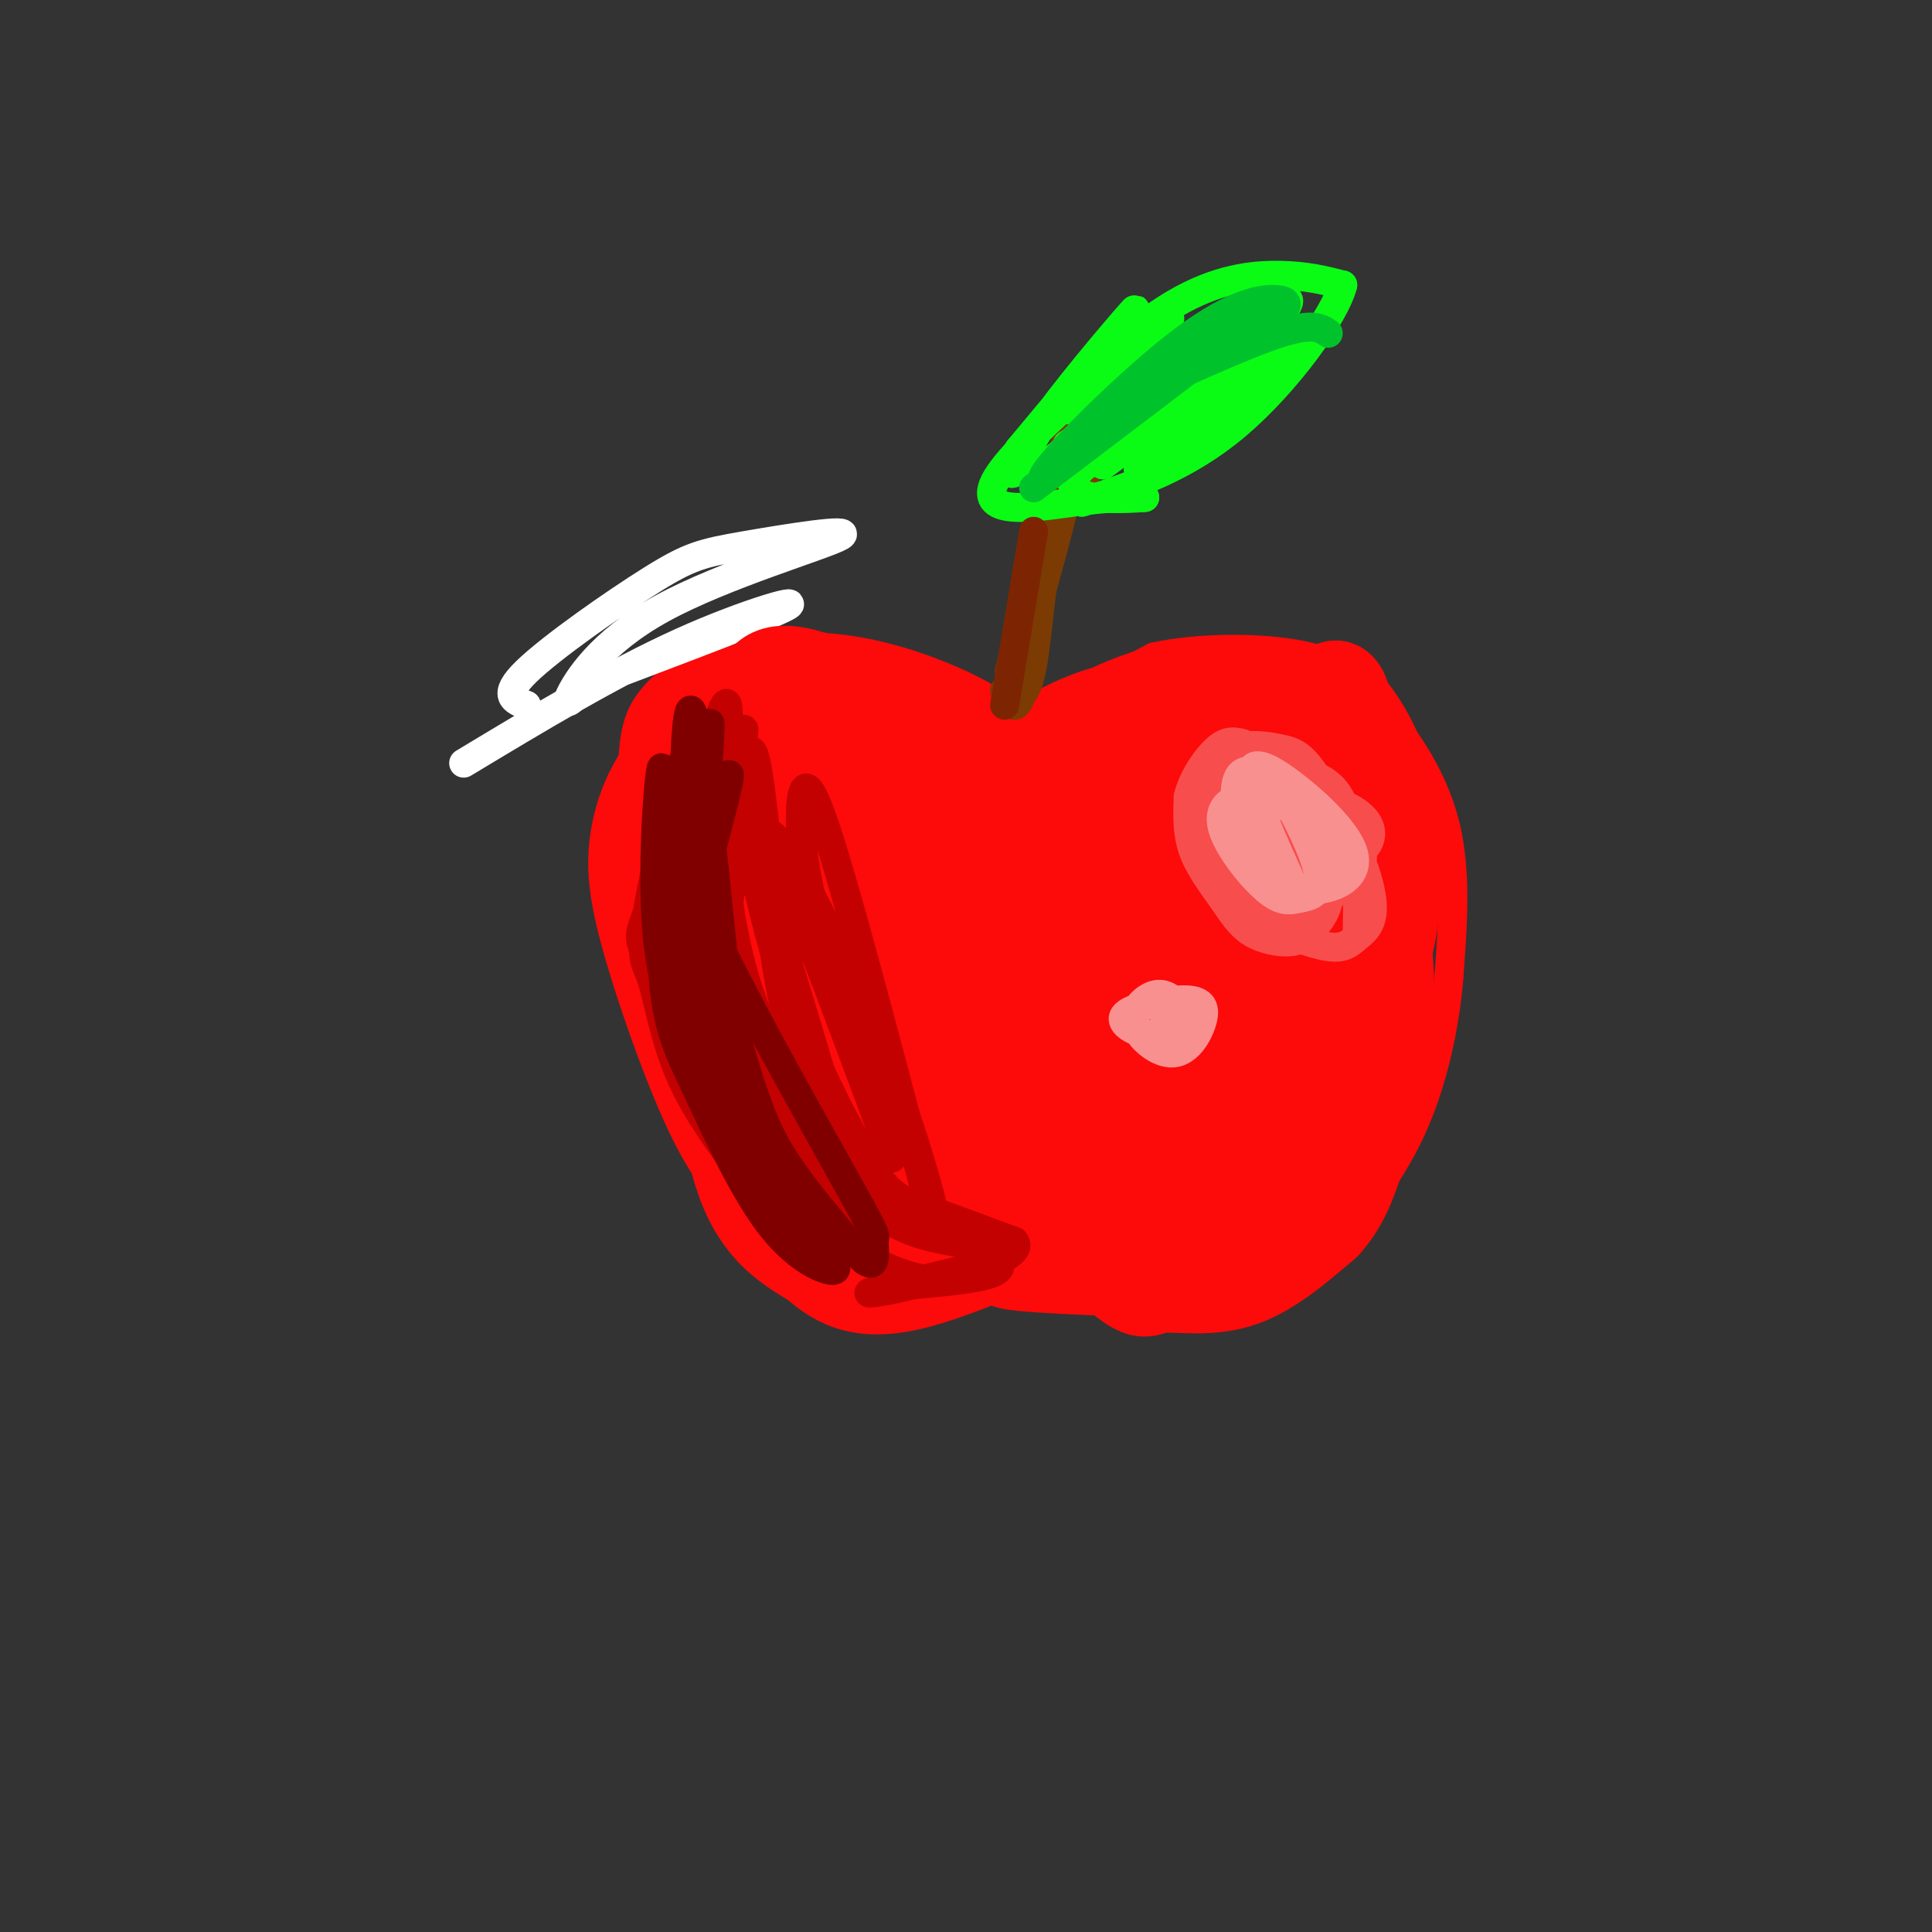 <svg viewBox='0 0 400 400' version='1.1' xmlns='http://www.w3.org/2000/svg' xmlns:xlink='http://www.w3.org/1999/xlink'><rect x="0" y="0" width="400" height="400" fill="#333333" stroke="none"/><g fill='none' stroke='rgb(253,10,10)' stroke-width='6' stroke-linecap='round' stroke-linejoin='round'><path d='M218,147c0.000,0.000 21.000,-11.000 21,-11'/><path d='M239,136c9.756,-2.156 23.644,-2.044 32,0c8.356,2.044 11.178,6.022 14,10'/><path d='M285,146c5.244,5.467 11.356,14.133 14,24c2.644,9.867 1.822,20.933 1,32'/><path d='M300,202c-0.822,10.711 -3.378,21.489 -7,30c-3.622,8.511 -8.311,14.756 -13,21'/><path d='M280,253c-3.711,5.400 -6.489,8.400 -12,10c-5.511,1.600 -13.756,1.800 -22,2'/><path d='M246,265c-10.167,-0.500 -24.583,-2.750 -39,-5'/><path d='M207,260c-13.400,0.156 -27.400,3.044 -35,3c-7.600,-0.044 -8.800,-3.022 -10,-6'/><path d='M162,257c-3.905,-3.821 -8.667,-10.375 -12,-17c-3.333,-6.625 -5.238,-13.321 -6,-19c-0.762,-5.679 -0.381,-10.339 0,-15'/><path d='M144,206c-1.167,-10.000 -4.083,-27.500 -7,-45'/><path d='M137,161c0.067,-13.711 3.733,-25.489 5,-28c1.267,-2.511 0.133,4.244 -1,11'/><path d='M141,144c-1.444,5.356 -4.556,13.244 -3,27c1.556,13.756 7.778,33.378 14,53'/><path d='M157,237c-2.511,-0.956 -5.022,-1.911 -7,-3c-1.978,-1.089 -3.422,-2.311 -6,-10c-2.578,-7.689 -6.289,-21.844 -10,-36'/><path d='M134,188c-2.321,-11.440 -3.125,-22.042 -3,-29c0.125,-6.958 1.179,-10.274 3,-13c1.821,-2.726 4.411,-4.863 7,-7'/><path d='M141,139c5.833,-2.000 16.917,-3.500 28,-5'/><path d='M169,134c9.467,0.200 19.133,3.200 26,6c6.867,2.800 10.933,5.400 15,8'/><path d='M210,148c2.667,1.500 1.833,1.250 1,1'/></g>
<g fill='none' stroke='rgb(255,255,255)' stroke-width='6' stroke-linecap='round' stroke-linejoin='round'><path d='M109,146c-2.600,-0.981 -5.200,-1.962 0,-7c5.200,-5.038 18.199,-14.134 26,-19c7.801,-4.866 10.405,-5.503 19,-7c8.595,-1.497 23.180,-3.855 20,-2c-3.180,1.855 -24.125,7.922 -37,15c-12.875,7.078 -17.678,15.165 -19,18c-1.322,2.835 0.839,0.417 3,-2'/><path d='M121,142c10.452,-4.048 35.083,-13.167 41,-16c5.917,-2.833 -6.881,0.619 -21,7c-14.119,6.381 -29.560,15.690 -45,25'/></g>
<g fill='none' stroke='rgb(253,10,10)' stroke-width='20' stroke-linecap='round' stroke-linejoin='round'><path d='M192,220c-4.394,-2.560 -8.789,-5.120 -13,-11c-4.211,-5.880 -8.239,-15.080 -10,-22c-1.761,-6.920 -1.257,-11.561 0,-15c1.257,-3.439 3.266,-5.676 8,-2c4.734,3.676 12.192,13.265 16,20c3.808,6.735 3.967,10.616 4,14c0.033,3.384 -0.058,6.273 -3,8c-2.942,1.727 -8.733,2.293 -16,-3c-7.267,-5.293 -16.008,-16.446 -18,-24c-1.992,-7.554 2.765,-11.509 6,-13c3.235,-1.491 4.948,-0.517 8,2c3.052,2.517 7.443,6.576 8,10c0.557,3.424 -2.722,6.212 -6,9'/><path d='M176,193c-2.656,2.178 -6.297,3.125 -10,3c-3.703,-0.125 -7.467,-1.320 -11,-3c-3.533,-1.680 -6.837,-3.845 -9,-9c-2.163,-5.155 -3.187,-13.301 -1,-19c2.187,-5.699 7.586,-8.950 10,-11c2.414,-2.050 1.842,-2.898 -1,-4c-2.842,-1.102 -7.955,-2.458 -10,0c-2.045,2.458 -1.023,8.729 0,15'/><path d='M144,165c0.178,5.089 0.622,10.311 5,23c4.378,12.689 12.689,32.844 21,53'/><path d='M176,202c21.532,-9.686 43.064,-19.372 44,-21c0.936,-1.628 -18.724,4.803 -31,8c-12.276,3.197 -17.170,3.162 -23,1c-5.830,-2.162 -12.598,-6.449 -16,-10c-3.402,-3.551 -3.438,-6.366 0,-11c3.438,-4.634 10.351,-11.085 16,-14c5.649,-2.915 10.036,-2.292 15,-1c4.964,1.292 10.506,3.254 15,6c4.494,2.746 7.941,6.278 9,9c1.059,2.722 -0.269,4.635 -3,5c-2.731,0.365 -6.866,-0.817 -11,-2'/><path d='M191,172c-8.015,-2.217 -22.553,-6.758 -31,-11c-8.447,-4.242 -10.805,-8.184 -10,-11c0.805,-2.816 4.772,-4.508 7,-7c2.228,-2.492 2.715,-5.786 15,-1c12.285,4.786 36.367,17.653 39,21c2.633,3.347 -16.184,-2.827 -35,-9'/><path d='M176,154c-5.274,-2.029 -0.959,-2.602 -3,-5c-2.041,-2.398 -10.436,-6.620 7,-1c17.436,5.620 60.705,21.084 66,26c5.295,4.916 -27.382,-0.715 -40,-4c-12.618,-3.285 -5.177,-4.224 -1,-6c4.177,-1.776 5.088,-4.388 6,-7'/><path d='M211,157c4.873,-3.570 14.056,-8.994 22,-10c7.944,-1.006 14.649,2.405 18,4c3.351,1.595 3.348,1.375 -5,3c-8.348,1.625 -25.042,5.094 -32,6c-6.958,0.906 -4.180,-0.753 1,-4c5.180,-3.247 12.761,-8.083 21,-11c8.239,-2.917 17.136,-3.916 23,-3c5.864,0.916 8.694,3.747 10,7c1.306,3.253 1.087,6.930 0,10c-1.087,3.070 -3.044,5.535 -5,8'/><path d='M264,167c-4.249,3.070 -12.373,6.744 -18,8c-5.627,1.256 -8.759,0.095 -11,-1c-2.241,-1.095 -3.591,-2.125 -5,-4c-1.409,-1.875 -2.875,-4.595 0,-9c2.875,-4.405 10.093,-10.493 16,-13c5.907,-2.507 10.503,-1.431 14,0c3.497,1.431 5.896,3.219 8,6c2.104,2.781 3.913,6.557 5,13c1.087,6.443 1.454,15.555 -1,24c-2.454,8.445 -7.727,16.222 -13,24'/><path d='M257,180c4.443,11.594 8.886,23.188 11,30c2.114,6.812 1.898,8.842 1,12c-0.898,3.158 -2.479,7.444 -4,9c-1.521,1.556 -2.981,0.383 -6,-4c-3.019,-4.383 -7.596,-11.975 -9,-21c-1.404,-9.025 0.363,-19.483 5,-27c4.637,-7.517 12.142,-12.092 16,-14c3.858,-1.908 4.069,-1.150 6,2c1.931,3.150 5.583,8.692 7,17c1.417,8.308 0.599,19.382 -2,29c-2.599,9.618 -6.978,17.782 -10,21c-3.022,3.218 -4.686,1.491 -7,-1c-2.314,-2.491 -5.277,-5.748 -7,-17c-1.723,-11.252 -2.207,-30.501 -1,-42c1.207,-11.499 4.103,-15.250 7,-19'/><path d='M264,155c2.682,-3.811 5.885,-3.838 8,-3c2.115,0.838 3.140,2.543 5,4c1.860,1.457 4.555,2.668 6,18c1.445,15.332 1.641,44.785 0,54c-1.641,9.215 -5.119,-1.810 -8,-10c-2.881,-8.190 -5.164,-13.546 -5,-28c0.164,-14.454 2.775,-38.007 5,-45c2.225,-6.993 4.064,2.573 5,12c0.936,9.427 0.968,18.713 1,28'/><path d='M281,185c0.721,12.456 2.022,29.594 -3,40c-5.022,10.406 -16.367,14.078 -20,17c-3.633,2.922 0.445,5.094 -16,6c-16.445,0.906 -53.413,0.544 -63,-1c-9.587,-1.544 8.206,-4.272 26,-7'/><path d='M205,240c5.509,-1.608 6.280,-2.127 3,-1c-3.280,1.127 -10.611,3.900 -19,4c-8.389,0.100 -17.835,-2.473 -23,-4c-5.165,-1.527 -6.047,-2.008 -7,-6c-0.953,-3.992 -1.976,-11.496 -3,-19'/><path d='M137,186c8.667,24.500 17.333,49.000 23,61c5.667,12.000 8.333,11.500 11,11'/><path d='M171,258c0.298,0.231 -4.456,-4.691 -10,-13c-5.544,-8.309 -11.877,-20.006 -14,-39c-2.123,-18.994 -0.035,-45.284 -1,-54c-0.965,-8.716 -4.982,0.142 -9,9'/><path d='M137,161c-2.537,3.797 -4.381,8.791 -5,14c-0.619,5.209 -0.013,10.633 3,21c3.013,10.367 8.432,25.676 13,35c4.568,9.324 8.284,12.662 12,16'/><path d='M160,247c3.419,4.447 5.968,7.563 16,8c10.032,0.437 27.547,-1.805 37,-4c9.453,-2.195 10.844,-4.341 13,-8c2.156,-3.659 5.078,-8.829 8,-14'/><path d='M187,239c-2.186,-5.724 -4.372,-11.448 -5,-16c-0.628,-4.552 0.304,-7.933 1,-11c0.696,-3.067 1.158,-5.819 6,-10c4.842,-4.181 14.063,-9.789 19,-11c4.937,-1.211 5.590,1.976 6,5c0.410,3.024 0.578,5.887 0,10c-0.578,4.113 -1.901,9.478 -9,15c-7.099,5.522 -19.972,11.200 -26,11c-6.028,-0.200 -5.209,-6.279 -4,-12c1.209,-5.721 2.809,-11.084 9,-17c6.191,-5.916 16.975,-12.384 24,-16c7.025,-3.616 10.293,-4.380 14,-5c3.707,-0.620 7.853,-1.096 11,2c3.147,3.096 5.296,9.763 5,15c-0.296,5.237 -3.038,9.043 -6,13c-2.962,3.957 -6.144,8.065 -11,12c-4.856,3.935 -11.388,7.696 -15,9c-3.612,1.304 -4.306,0.152 -5,-1'/><path d='M201,232c-2.141,-1.067 -4.994,-3.235 -3,-10c1.994,-6.765 8.835,-18.127 16,-26c7.165,-7.873 14.655,-12.256 21,-16c6.345,-3.744 11.545,-6.850 18,-8c6.455,-1.150 14.166,-0.346 18,2c3.834,2.346 3.791,6.234 4,10c0.209,3.766 0.670,7.412 -3,14c-3.670,6.588 -11.469,16.119 -21,24c-9.531,7.881 -20.792,14.111 -27,16c-6.208,1.889 -7.362,-0.564 -8,-4c-0.638,-3.436 -0.759,-7.855 0,-13c0.759,-5.145 2.398,-11.016 9,-18c6.602,-6.984 18.167,-15.082 24,-16c5.833,-0.918 5.933,5.345 6,10c0.067,4.655 0.100,7.701 -4,14c-4.100,6.299 -12.335,15.850 -19,21c-6.665,5.150 -11.762,5.900 -18,5c-6.238,-0.900 -13.619,-3.450 -21,-6'/><path d='M193,231c2.821,0.119 20.375,3.417 31,8c10.625,4.583 14.321,10.452 11,11c-3.321,0.548 -13.661,-4.226 -24,-9'/><path d='M211,241c0.469,3.431 13.641,16.507 20,22c6.359,5.493 5.904,3.402 9,3c3.096,-0.402 9.742,0.885 16,-1c6.258,-1.885 12.129,-6.943 18,-12'/><path d='M274,253c4.214,-4.603 5.748,-10.110 8,-17c2.252,-6.890 5.222,-15.163 5,-30c-0.222,-14.837 -3.635,-36.239 -5,-44c-1.365,-7.761 -0.683,-1.880 0,4'/><path d='M282,166c0.728,4.459 2.547,13.608 -1,30c-3.547,16.392 -12.462,40.028 -19,52c-6.538,11.972 -10.701,12.281 -15,12c-4.299,-0.281 -8.734,-1.153 -13,-3c-4.266,-1.847 -8.362,-4.671 -10,-7c-1.638,-2.329 -0.819,-4.165 0,-6'/><path d='M224,244c6.555,-0.856 22.941,0.006 33,-2c10.059,-2.006 13.789,-6.878 16,-9c2.211,-2.122 2.903,-1.494 5,-7c2.097,-5.506 5.599,-17.144 7,-29c1.401,-11.856 0.700,-23.928 0,-36'/><path d='M285,161c0.919,-4.246 3.215,3.140 3,13c-0.215,9.860 -2.943,22.193 -3,25c-0.057,2.807 2.555,-3.912 3,-11c0.445,-7.088 -1.278,-14.544 -3,-22'/><path d='M285,166c-2.330,-7.946 -6.656,-16.810 -7,-19c-0.344,-2.190 3.292,2.295 6,8c2.708,5.705 4.488,12.630 1,24c-3.488,11.370 -12.244,27.185 -21,43'/><path d='M264,222c-8.071,10.202 -17.750,14.208 -27,16c-9.250,1.792 -18.071,1.369 -25,4c-6.929,2.631 -11.964,8.315 -17,14'/><path d='M195,256c-5.150,3.496 -9.525,5.236 -13,6c-3.475,0.764 -6.051,0.552 -9,-1c-2.949,-1.552 -6.271,-4.443 -9,-9c-2.729,-4.557 -4.864,-10.778 -7,-17'/><path d='M157,235c-2.726,-8.679 -6.042,-21.875 -7,-20c-0.958,1.875 0.440,18.821 4,29c3.560,10.179 9.280,13.589 15,17'/><path d='M169,261c4.964,4.417 9.875,6.958 21,4c11.125,-2.958 28.464,-11.417 38,-15c9.536,-3.583 11.268,-2.292 13,-1'/><path d='M241,249c3.333,0.000 5.167,0.500 7,1'/><path d='M200,250c15.750,3.083 31.500,6.167 33,8c1.500,1.833 -11.250,2.417 -24,3'/><path d='M209,261c2.000,0.833 19.000,1.417 36,2'/></g>
<g fill='none' stroke='rgb(124,59,2)' stroke-width='6' stroke-linecap='round' stroke-linejoin='round'><path d='M213,140c-1.689,-0.289 -3.378,-0.578 -2,-10c1.378,-9.422 5.822,-27.978 6,-28c0.178,-0.022 -3.911,18.489 -8,37'/><path d='M209,139c1.929,-4.524 10.750,-34.333 13,-45c2.250,-10.667 -2.071,-2.190 -5,8c-2.929,10.190 -4.464,22.095 -6,34'/><path d='M211,136c-1.500,7.976 -2.250,10.917 0,3c2.250,-7.917 7.500,-26.690 9,-33c1.500,-6.310 -0.750,-0.155 -3,6'/><path d='M217,112c-1.400,7.556 -3.400,23.444 -5,30c-1.600,6.556 -2.800,3.778 -4,1'/><path d='M208,143c0.369,1.119 3.292,3.417 5,-2c1.708,-5.417 2.202,-18.548 4,-27c1.798,-8.452 4.899,-12.226 8,-16'/></g>
<g fill='none' stroke='rgb(10,252,21)' stroke-width='6' stroke-linecap='round' stroke-linejoin='round'><path d='M214,96c-1.267,-1.133 -2.533,-2.267 3,-10c5.533,-7.733 17.867,-22.067 18,-22c0.133,0.067 -11.933,14.533 -24,29'/><path d='M211,93c-3.815,5.791 -1.351,5.767 0,4c1.351,-1.767 1.589,-5.278 7,-12c5.411,-6.722 15.995,-16.656 25,-22c9.005,-5.344 16.430,-6.098 22,-6c5.570,0.098 9.285,1.049 13,2'/><path d='M278,59c-1.444,6.044 -11.556,20.156 -22,29c-10.444,8.844 -21.222,12.422 -32,16'/><path d='M221,92c24.405,-15.732 48.810,-31.464 45,-29c-3.810,2.464 -35.833,23.125 -39,25c-3.167,1.875 22.524,-15.036 32,-21c9.476,-5.964 2.738,-0.982 -4,4'/><path d='M255,71c-7.366,6.015 -23.780,19.053 -25,21c-1.220,1.947 12.753,-7.196 21,-13c8.247,-5.804 10.767,-8.267 2,-3c-8.767,5.267 -28.822,18.264 -26,17c2.822,-1.264 28.521,-16.790 35,-20c6.479,-3.210 -6.260,5.895 -19,15'/><path d='M243,88c-5.772,4.349 -10.702,7.723 -3,2c7.702,-5.723 28.036,-20.542 28,-21c-0.036,-0.458 -20.443,13.444 -31,21c-10.557,7.556 -11.265,8.765 -3,1c8.265,-7.765 25.504,-24.504 25,-27c-0.504,-2.496 -18.752,9.252 -37,21'/><path d='M222,85c1.118,-2.895 22.413,-20.632 20,-19c-2.413,1.632 -28.534,22.632 -35,32c-6.466,9.368 6.724,7.105 15,6c8.276,-1.105 11.638,-1.053 15,-1'/><path d='M237,103c-3.699,0.279 -20.445,1.477 -13,-6c7.445,-7.477 39.081,-23.628 38,-22c-1.081,1.628 -34.880,21.037 -41,23c-6.120,1.963 15.440,-13.518 37,-29'/><path d='M258,69c-7.077,4.276 -43.268,29.466 -41,27c2.268,-2.466 42.995,-32.587 49,-34c6.005,-1.413 -22.713,25.882 -29,33c-6.287,7.118 9.856,-5.941 26,-19'/></g>
<g fill='none' stroke='rgb(195,1,1)' stroke-width='6' stroke-linecap='round' stroke-linejoin='round'><path d='M154,181c-2.329,3.026 -4.657,6.051 -4,-2c0.657,-8.051 4.300,-27.179 4,-28c-0.300,-0.821 -4.542,16.663 -7,23c-2.458,6.337 -3.131,1.525 1,12c4.131,10.475 13.065,36.238 22,62'/><path d='M170,248c4.985,11.807 6.447,10.325 2,2c-4.447,-8.325 -14.804,-23.494 -20,-30c-5.196,-6.506 -5.232,-4.348 -5,-16c0.232,-11.652 0.732,-37.113 0,-43c-0.732,-5.887 -2.697,7.800 -4,16c-1.303,8.200 -1.944,10.914 1,21c2.944,10.086 9.472,27.543 16,45'/><path d='M160,243c4.666,9.842 8.330,11.947 3,2c-5.330,-9.947 -19.654,-31.948 -26,-42c-6.346,-10.052 -4.712,-8.157 -2,-17c2.712,-8.843 6.503,-28.425 6,-28c-0.503,0.425 -5.300,20.856 -7,31c-1.700,10.144 -0.304,10.000 1,14c1.304,4.000 2.515,12.143 6,20c3.485,7.857 9.242,15.429 15,23'/><path d='M156,246c-1.075,-3.789 -11.261,-24.761 -13,-48c-1.739,-23.239 4.971,-48.746 7,-52c2.029,-3.254 -0.621,15.746 0,31c0.621,15.254 4.513,26.761 7,35c2.487,8.239 3.568,13.211 6,18c2.432,4.789 6.216,9.394 10,14'/><path d='M173,244c0.127,1.429 -4.554,-1.999 -9,-12c-4.446,-10.001 -8.655,-26.575 -11,-33c-2.345,-6.425 -2.824,-2.702 -2,-13c0.824,-10.298 2.953,-34.619 5,-30c2.047,4.619 4.014,38.177 8,59c3.986,20.823 9.993,28.912 16,37'/><path d='M180,252c-1.109,-0.459 -11.880,-20.106 -17,-41c-5.120,-20.894 -4.589,-43.033 -6,-50c-1.411,-6.967 -4.765,1.240 0,23c4.765,21.760 17.647,57.074 21,70c3.353,12.926 -2.824,3.463 -9,-6'/><path d='M169,248c-5.235,-4.154 -13.824,-11.538 -21,-33c-7.176,-21.462 -12.939,-57.003 -10,-50c2.939,7.003 14.580,56.551 22,79c7.420,22.449 10.618,17.801 13,15c2.382,-2.801 3.949,-3.754 5,-4c1.051,-0.246 1.586,0.215 -1,-9c-2.586,-9.215 -8.293,-28.108 -14,-47'/><path d='M163,199c-5.350,-19.049 -11.724,-43.173 -6,-31c5.724,12.173 23.545,60.643 27,70c3.455,9.357 -7.455,-20.399 -13,-40c-5.545,-19.601 -5.724,-29.046 -5,-33c0.724,-3.954 2.350,-2.415 7,13c4.650,15.415 12.325,44.708 20,74'/><path d='M193,252c2.710,8.331 -0.514,-7.843 -8,-28c-7.486,-20.157 -19.234,-44.299 -24,-50c-4.766,-5.701 -2.551,7.039 -1,16c1.551,8.961 2.436,14.144 6,23c3.564,8.856 9.806,21.384 14,28c4.194,6.616 6.341,7.319 11,9c4.659,1.681 11.829,4.341 19,7'/><path d='M210,257c1.711,2.193 -3.511,4.176 -8,6c-4.489,1.824 -8.244,3.489 -17,0c-8.756,-3.489 -22.511,-12.132 -17,-13c5.511,-0.868 30.289,6.038 37,10c6.711,3.962 -4.644,4.981 -16,6'/><path d='M189,266c-5.891,1.548 -12.618,2.417 -7,1c5.618,-1.417 23.580,-5.120 26,-7c2.420,-1.880 -10.702,-1.937 -19,-5c-8.298,-3.063 -11.773,-9.132 -15,-14c-3.227,-4.868 -6.208,-8.534 -8,-16c-1.792,-7.466 -2.396,-18.733 -3,-30'/></g>
<g fill='none' stroke='rgb(128,0,0)' stroke-width='6' stroke-linecap='round' stroke-linejoin='round'><path d='M168,253c-6.892,-7.542 -13.784,-15.084 -18,-23c-4.216,-7.916 -5.757,-16.207 -7,-21c-1.243,-4.793 -2.190,-6.088 0,-16c2.190,-9.912 7.515,-28.440 8,-32c0.485,-3.560 -3.870,7.850 -4,21c-0.130,13.150 3.965,28.040 7,38c3.035,9.960 5.010,14.988 9,21c3.990,6.012 9.995,13.006 16,20'/><path d='M179,261c2.834,2.150 1.918,-2.476 2,-4c0.082,-1.524 1.161,0.055 -5,-11c-6.161,-11.055 -19.561,-34.745 -26,-48c-6.439,-13.255 -5.916,-16.077 -5,-26c0.916,-9.923 2.225,-26.949 2,-21c-0.225,5.949 -1.984,34.871 -2,49c-0.016,14.129 1.710,13.465 6,20c4.290,6.535 11.145,20.267 18,34'/><path d='M169,254c4.041,7.514 5.142,9.297 3,9c-2.142,-0.297 -7.527,-2.676 -13,-10c-5.473,-7.324 -11.033,-19.595 -15,-28c-3.967,-8.405 -6.342,-12.944 -7,-27c-0.658,-14.056 0.400,-37.631 0,-39c-0.400,-1.369 -2.257,19.466 -1,34c1.257,14.534 5.629,22.767 10,31'/><path d='M146,224c5.850,12.260 15.474,27.409 16,27c0.526,-0.409 -8.044,-16.378 -13,-24c-4.956,-7.622 -6.296,-6.898 -7,-25c-0.704,-18.102 -0.773,-55.029 1,-55c1.773,0.029 5.386,37.015 9,74'/><path d='M152,221c2.975,17.673 5.912,24.854 10,31c4.088,6.146 9.327,11.257 7,8c-2.327,-3.257 -12.222,-14.883 -18,-38c-5.778,-23.117 -7.440,-57.724 -8,-65c-0.560,-7.276 -0.017,12.778 3,32c3.017,19.222 8.509,37.611 14,56'/></g>
<g fill='none' stroke='rgb(0,195,44)' stroke-width='6' stroke-linecap='round' stroke-linejoin='round'><path d='M214,101c20.833,-15.833 41.667,-31.667 42,-32c0.333,-0.333 -19.833,14.833 -40,30'/><path d='M216,99c-1.289,-0.836 15.490,-17.925 27,-27c11.510,-9.075 17.753,-10.136 21,-10c3.247,0.136 3.499,1.467 -2,5c-5.499,3.533 -16.750,9.266 -28,15'/><path d='M234,82c1.289,-0.289 18.511,-8.511 28,-12c9.489,-3.489 11.244,-2.244 13,-1'/></g>
<g fill='none' stroke='rgb(125,37,2)' stroke-width='6' stroke-linecap='round' stroke-linejoin='round'><path d='M214,110c0.000,0.000 -6.000,36.000 -6,36'/></g>
<g fill='none' stroke='rgb(248,77,77)' stroke-width='6' stroke-linecap='round' stroke-linejoin='round'><path d='M269,193c-3.191,0.474 -6.382,0.949 -10,-3c-3.618,-3.949 -7.665,-12.321 -8,-19c-0.335,-6.679 3.040,-11.666 6,-14c2.960,-2.334 5.503,-2.015 9,3c3.497,5.015 7.947,14.726 9,21c1.053,6.274 -1.291,9.110 -3,11c-1.709,1.890 -2.784,2.835 -5,3c-2.216,0.165 -5.573,-0.451 -8,-2c-2.427,-1.549 -3.923,-4.033 -6,-7c-2.077,-2.967 -4.736,-6.419 -6,-10c-1.264,-3.581 -1.132,-7.290 -1,-11'/><path d='M246,165c0.921,-3.867 3.723,-8.033 6,-10c2.277,-1.967 4.028,-1.735 8,0c3.972,1.735 10.166,4.974 15,11c4.834,6.026 8.309,14.839 9,20c0.691,5.161 -1.401,6.670 -3,8c-1.599,1.330 -2.705,2.481 -6,2c-3.295,-0.481 -8.781,-2.596 -12,-4c-3.219,-1.404 -4.172,-2.098 -7,-7c-2.828,-4.902 -7.531,-14.011 -8,-20c-0.469,-5.989 3.297,-8.856 7,-10c3.703,-1.144 7.343,-0.563 10,0c2.657,0.563 4.331,1.110 7,5c2.669,3.890 6.334,11.124 7,16c0.666,4.876 -1.667,7.393 -4,9c-2.333,1.607 -4.667,2.303 -7,3'/><path d='M268,188c-4.458,-1.475 -12.102,-6.662 -15,-12c-2.898,-5.338 -1.048,-10.828 0,-14c1.048,-3.172 1.295,-4.025 5,-4c3.705,0.025 10.869,0.928 15,3c4.131,2.072 5.230,5.312 6,9c0.770,3.688 1.213,7.823 -1,11c-2.213,3.177 -7.081,5.397 -10,6c-2.919,0.603 -3.890,-0.412 -6,-3c-2.110,-2.588 -5.360,-6.751 -6,-11c-0.640,-4.249 1.328,-8.586 3,-11c1.672,-2.414 3.046,-2.905 7,-1c3.954,1.905 10.488,6.205 12,11c1.512,4.795 -1.996,10.084 -5,12c-3.004,1.916 -5.502,0.458 -8,-1'/><path d='M265,183c-3.281,-2.236 -7.484,-7.324 -8,-11c-0.516,-3.676 2.653,-5.938 5,-7c2.347,-1.062 3.871,-0.925 7,1c3.129,1.925 7.861,5.638 9,10c1.139,4.362 -1.316,9.374 -4,11c-2.684,1.626 -5.597,-0.134 -9,-3c-3.403,-2.866 -7.297,-6.837 -9,-10c-1.703,-3.163 -1.216,-5.519 3,-6c4.216,-0.481 12.161,0.912 17,3c4.839,2.088 6.572,4.870 6,7c-0.572,2.130 -3.449,3.609 -7,3c-3.551,-0.609 -7.775,-3.304 -12,-6'/><path d='M263,175c-3.168,-1.721 -5.088,-3.025 -4,-5c1.088,-1.975 5.183,-4.623 10,-5c4.817,-0.377 10.356,1.516 13,4c2.644,2.484 2.393,5.558 -1,8c-3.393,2.442 -9.929,4.253 -14,5c-4.071,0.747 -5.675,0.432 -8,-1c-2.325,-1.432 -5.369,-3.980 -6,-6c-0.631,-2.020 1.150,-3.510 5,-4c3.850,-0.490 9.767,0.022 14,1c4.233,0.978 6.781,2.422 8,6c1.219,3.578 1.110,9.289 1,15'/></g>
<g fill='none' stroke='rgb(249,144,144)' stroke-width='6' stroke-linecap='round' stroke-linejoin='round'><path d='M268,184c-4.294,-9.476 -8.588,-18.951 -9,-23c-0.412,-4.049 3.058,-2.670 8,1c4.942,3.670 11.358,9.633 13,14c1.642,4.367 -1.488,7.140 -6,8c-4.512,0.860 -10.405,-0.192 -14,-5c-3.595,-4.808 -4.891,-13.371 -4,-17c0.891,-3.629 3.969,-2.322 6,-1c2.031,1.322 3.016,2.661 4,4'/><path d='M266,165c2.376,3.955 6.317,11.844 7,16c0.683,4.156 -1.890,4.579 -4,5c-2.110,0.421 -3.757,0.838 -7,-2c-3.243,-2.838 -8.082,-8.933 -9,-13c-0.918,-4.067 2.085,-6.106 6,-6c3.915,0.106 8.742,2.356 12,5c3.258,2.644 4.948,5.682 5,8c0.052,2.318 -1.533,3.917 -3,5c-1.467,1.083 -2.816,1.651 -6,0c-3.184,-1.651 -8.203,-5.521 -10,-9c-1.797,-3.479 -0.370,-6.565 1,-8c1.370,-1.435 2.685,-1.217 4,-1'/><path d='M262,165c3.119,0.821 8.917,3.375 12,6c3.083,2.625 3.452,5.321 3,7c-0.452,1.679 -1.726,2.339 -3,3'/><path d='M243,213c-1.759,0.770 -3.518,1.540 -6,1c-2.482,-0.540 -5.685,-2.389 -4,-4c1.685,-1.611 8.260,-2.984 12,-3c3.740,-0.016 4.646,1.324 4,4c-0.646,2.676 -2.843,6.686 -6,7c-3.157,0.314 -7.273,-3.069 -8,-6c-0.727,-2.931 1.935,-5.409 4,-6c2.065,-0.591 3.532,0.704 5,2'/><path d='M244,208c0.333,1.000 -1.333,2.500 -3,4'/></g>
</svg>